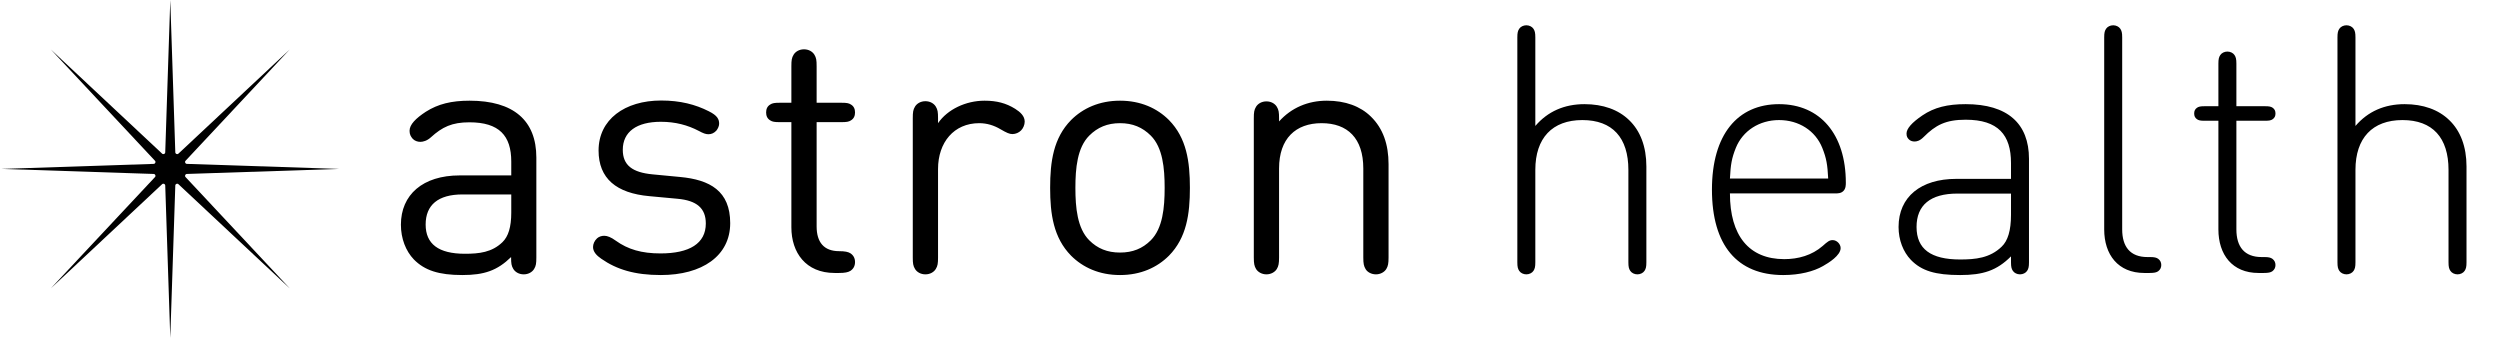 <svg width="925" height="125" viewBox="0 0 925 125" fill="none" xmlns="http://www.w3.org/2000/svg">
<path d="M602.502 97.032V62.856C602.502 50.952 596.614 44.424 585.478 44.424C574.342 44.424 568.07 51.08 568.07 62.856V97.032C568.07 98.76 567.878 99.464 567.366 100.232C566.854 101 565.83 101.512 564.742 101.512C563.654 101.512 562.63 101 562.118 100.232C561.606 99.464 561.414 98.76 561.414 97.032V13.832C561.414 12.104 561.606 11.4 562.118 10.632C562.63 9.864 563.654 9.352 564.742 9.352C565.83 9.352 566.854 9.864 567.366 10.632C567.878 11.4 568.07 12.104 568.07 13.832V46.6C572.678 41.224 578.822 38.536 586.246 38.536C593.158 38.536 598.79 40.584 602.758 44.424C606.918 48.392 609.158 54.28 609.158 61.576V97.032C609.158 98.76 608.966 99.464 608.454 100.232C607.942 101 606.918 101.512 605.83 101.512C604.742 101.512 603.718 101 603.206 100.232C602.694 99.464 602.502 98.76 602.502 97.032ZM678.988 71.56H640.076C640.076 87.176 647.116 95.88 660.172 95.88C665.356 95.88 670.412 94.472 674.38 91.016C676.172 89.416 676.876 88.84 678.092 88.84C679.628 88.84 681.036 90.312 681.036 91.784C681.036 94.536 676.556 97.288 674.508 98.44C671.052 100.424 665.932 101.768 659.788 101.768C642.764 101.768 633.42 90.76 633.42 70.152C633.42 49.8 642.892 38.536 658.252 38.536C673.548 38.536 682.956 49.8 682.956 67.592C682.956 68.424 682.956 69.768 682.06 70.664C681.164 71.56 680.012 71.56 678.988 71.56ZM640.076 66.056H676.428C676.172 60.936 675.788 58.568 674.252 54.728C671.692 48.328 665.548 44.424 658.252 44.424C650.956 44.424 644.812 48.392 642.252 54.728C640.716 58.568 640.332 60.936 640.076 66.056ZM744.068 97.032V94.856C738.82 100.104 733.764 101.768 725.252 101.768C716.1 101.768 710.98 100.232 707.012 96.136C704.196 93.192 702.468 88.84 702.468 83.976C702.468 72.776 710.788 66.184 723.78 66.184H744.068V60.296C744.068 49.928 739.332 44.296 727.3 44.296C719.876 44.296 716.164 46.28 711.748 50.696C710.34 52.104 709.252 52.36 708.356 52.36C707.588 52.36 706.82 52.104 706.308 51.592C705.796 51.08 705.412 50.568 705.412 49.416C705.412 47.624 707.332 45.384 711.3 42.696C715.652 39.752 720.516 38.536 727.3 38.536C742.788 38.536 750.724 45.704 750.724 58.76V97.032C750.724 98.76 750.532 99.464 750.02 100.232C749.508 101 748.484 101.512 747.396 101.512C746.308 101.512 745.284 101 744.772 100.232C744.26 99.464 744.068 98.76 744.068 97.032ZM744.068 79.496V71.624H724.228C714.244 71.624 709.124 75.912 709.124 83.976C709.124 92.104 714.372 96.008 725.252 96.008C730.884 96.008 736.26 95.496 740.612 91.272C742.916 89.096 744.068 85.256 744.068 79.496ZM795.321 101H793.401C783.673 101 778.553 94.216 778.553 84.872V13.832C778.553 12.104 778.745 11.4 779.257 10.632C779.769 9.864 780.793 9.352 781.881 9.352C782.969 9.352 783.993 9.864 784.505 10.632C785.017 11.4 785.209 12.104 785.209 13.832V84.872C785.209 91.272 788.153 95.112 794.553 95.112H795.577C797.113 95.112 797.881 95.304 798.521 95.752C799.289 96.328 799.673 97.096 799.673 98.056C799.673 99.016 799.289 99.784 798.521 100.36C797.881 100.808 797.049 101 795.321 101ZM837.575 101H835.655C825.927 101 820.807 94.216 820.807 84.872V44.68H815.623C814.215 44.68 813.511 44.552 812.871 44.104C812.167 43.592 811.847 42.952 811.847 41.992C811.847 41.032 812.167 40.392 812.871 39.88C813.511 39.432 814.215 39.304 815.623 39.304H820.807V23.56C820.807 21.832 820.999 21.128 821.511 20.36C822.023 19.592 823.047 19.08 824.135 19.08C825.223 19.08 826.247 19.592 826.759 20.36C827.271 21.128 827.463 21.832 827.463 23.56V39.304H838.151C839.559 39.304 840.263 39.432 840.903 39.88C841.607 40.392 841.927 41.032 841.927 41.992C841.927 42.952 841.607 43.592 840.903 44.104C840.263 44.552 839.559 44.68 838.151 44.68H827.463V84.872C827.463 91.272 830.407 95.112 836.807 95.112H837.831C839.367 95.112 840.135 95.304 840.775 95.752C841.543 96.328 841.927 97.096 841.927 98.056C841.927 99.016 841.543 99.784 840.775 100.36C840.135 100.808 839.303 101 837.575 101ZM905.952 97.032V62.856C905.952 50.952 900.064 44.424 888.928 44.424C877.792 44.424 871.52 51.08 871.52 62.856V97.032C871.52 98.76 871.328 99.464 870.816 100.232C870.304 101 869.28 101.512 868.192 101.512C867.104 101.512 866.08 101 865.568 100.232C865.056 99.464 864.864 98.76 864.864 97.032V13.832C864.864 12.104 865.056 11.4 865.568 10.632C866.08 9.864 867.104 9.352 868.192 9.352C869.28 9.352 870.304 9.864 870.816 10.632C871.328 11.4 871.52 12.104 871.52 13.832V46.6C876.128 41.224 882.272 38.536 889.696 38.536C896.608 38.536 902.24 40.584 906.208 44.424C910.368 48.392 912.608 54.28 912.608 61.576V97.032C912.608 98.76 912.416 99.464 911.904 100.232C911.392 101 910.368 101.512 909.28 101.512C908.192 101.512 907.168 101 906.656 100.232C906.144 99.464 905.952 98.76 905.952 97.032Z" fill="black"/>
<path d="M148.336 83.142C148.336 72.07 156.4 64.902 170.096 64.902H189.168V59.782C189.168 50.182 184.688 45.254 173.68 45.254C167.216 45.254 163.632 46.982 159.408 50.822C158 52.102 156.528 52.486 155.504 52.486C154.48 52.486 153.392 52.102 152.688 51.334C151.984 50.502 151.536 49.734 151.536 48.39C151.536 46.086 153.84 43.782 157.552 41.35C162.096 38.47 167.024 37.254 173.744 37.254C190 37.254 198.448 44.55 198.448 58.31V95.238C198.448 97.478 198.32 98.374 197.616 99.526C196.912 100.678 195.504 101.51 193.776 101.51C192.048 101.51 190.64 100.678 189.936 99.526C189.232 98.374 189.104 97.478 189.104 95.238V95.11C183.984 100.102 179.184 101.766 171.056 101.766C162.352 101.766 157.104 100.038 153.136 96.006C150.128 92.87 148.336 88.262 148.336 83.142ZM157.488 83.078C157.488 90.246 162.224 93.894 172.016 93.894C177.264 93.894 182 93.382 185.904 89.606C188.08 87.494 189.168 84.038 189.168 78.662V71.942H171.12C162.096 71.942 157.488 75.846 157.488 83.078ZM222.495 95.75C220.703 94.534 219.423 93.126 219.423 91.398C219.423 90.31 219.935 89.094 220.895 88.198C221.599 87.558 222.559 87.238 223.583 87.238C224.735 87.238 226.143 87.814 227.807 89.03C232.351 92.294 237.407 93.766 244.383 93.766C255.071 93.766 261.151 90.118 261.151 82.694C261.151 77.062 257.823 74.182 250.655 73.542L240.287 72.582C228.063 71.494 221.471 66.054 221.471 55.686C221.471 44.23 231.135 37.19 244.639 37.19C251.679 37.19 257.311 38.662 262.239 41.158C263.903 41.99 264.799 42.694 265.375 43.462C265.951 44.294 266.079 44.934 266.079 45.83C266.079 46.598 265.631 47.622 265.055 48.326C264.223 49.222 263.263 49.67 262.111 49.67C261.087 49.67 260.127 49.286 258.591 48.454C254.431 46.278 249.887 45.062 244.511 45.062C235.551 45.062 230.431 48.774 230.431 55.43C230.431 61.126 233.951 63.814 241.503 64.518L251.615 65.478C262.687 66.502 270.175 70.662 270.175 82.566C270.175 94.726 259.743 101.766 244.511 101.766C234.847 101.766 228.191 99.718 222.495 95.75ZM302.153 45.19V83.782C302.153 89.542 304.777 92.934 310.473 92.934C312.585 92.934 313.801 93.19 314.633 93.702C315.721 94.406 316.361 95.494 316.361 96.966C316.361 98.438 315.721 99.526 314.633 100.23C313.801 100.742 312.585 100.998 310.473 100.998H308.809C298.121 100.998 292.809 93.446 292.809 84.102V45.19H288.393C286.665 45.19 285.769 45.062 285.001 44.55C283.913 43.91 283.465 42.886 283.465 41.606C283.465 40.326 283.913 39.302 285.001 38.662C285.769 38.15 286.665 38.022 288.393 38.022H292.809V24.518C292.809 22.278 292.937 21.382 293.641 20.23C294.345 19.078 295.753 18.246 297.481 18.246C299.209 18.246 300.617 19.078 301.321 20.23C302.025 21.382 302.153 22.278 302.153 24.518V38.022H311.433C313.161 38.022 314.057 38.15 314.825 38.662C315.913 39.302 316.361 40.326 316.361 41.606C316.361 42.886 315.913 43.91 314.825 44.55C314.057 45.062 313.161 45.19 311.433 45.19H302.153ZM347.073 43.718V45.574C350.593 40.454 357.377 37.254 364.289 37.254C368.769 37.254 372.225 38.15 375.617 40.262C377.537 41.478 379.137 42.95 379.137 44.998C379.137 46.214 378.561 47.494 377.793 48.262C376.961 49.094 375.809 49.606 374.593 49.606C373.505 49.606 372.481 49.158 370.177 47.814C367.809 46.406 365.185 45.574 362.305 45.574C352.961 45.574 347.073 52.678 347.073 62.534V95.238C347.073 97.478 346.945 98.374 346.241 99.526C345.537 100.678 344.129 101.51 342.401 101.51C340.673 101.51 339.265 100.678 338.561 99.526C337.857 98.374 337.729 97.478 337.729 95.238V43.718C337.729 41.478 337.857 40.582 338.561 39.43C339.265 38.278 340.673 37.446 342.401 37.446C344.129 37.446 345.537 38.278 346.241 39.43C346.945 40.582 347.073 41.478 347.073 43.718ZM414.408 93.446C419.08 93.446 422.728 91.974 425.8 88.902C430.216 84.486 430.92 76.806 430.92 69.51C430.92 62.214 430.216 54.598 425.8 50.182C422.728 47.11 419.08 45.574 414.408 45.574C409.736 45.574 406.088 47.11 403.016 50.182C398.6 54.598 397.896 62.214 397.896 69.51C397.896 76.806 398.6 84.486 403.016 88.902C406.088 91.974 409.736 93.446 414.408 93.446ZM414.408 37.254C422.088 37.254 428.168 40.07 432.52 44.422C439.048 51.078 440.264 59.782 440.264 69.51C440.264 79.174 439.048 87.942 432.52 94.598C428.168 98.95 422.088 101.766 414.408 101.766C406.728 101.766 400.648 98.95 396.296 94.598C389.768 87.942 388.552 79.174 388.552 69.51C388.552 59.782 389.768 51.078 396.296 44.422C400.648 40.07 406.728 37.254 414.408 37.254ZM513.765 60.742V95.238C513.765 97.542 513.573 98.438 512.933 99.526C512.229 100.678 510.757 101.51 509.093 101.51C507.429 101.51 505.893 100.678 505.253 99.526C504.613 98.438 504.421 97.542 504.421 95.238V62.342C504.421 51.142 498.597 45.574 488.997 45.574C479.397 45.574 473.253 51.27 473.253 62.342V95.238C473.253 97.542 473.061 98.438 472.421 99.526C471.717 100.678 470.245 101.51 468.581 101.51C466.917 101.51 465.445 100.678 464.741 99.526C464.101 98.438 463.909 97.542 463.909 95.238V43.782C463.909 41.542 464.037 40.646 464.741 39.494C465.445 38.342 466.853 37.51 468.581 37.51C470.309 37.51 471.717 38.342 472.421 39.494C473.125 40.646 473.253 41.542 473.253 43.782V44.934C477.797 39.878 483.941 37.254 490.917 37.254C497.765 37.254 503.333 39.302 507.237 43.142C511.717 47.494 513.765 53.446 513.765 60.742Z" fill="black"/>
<path d="M63 0L64.863 56.367C64.883 56.957 65.588 57.249 66.019 56.846L107.194 18.306L68.654 59.481C68.251 59.912 68.543 60.617 69.133 60.637L125.5 62.5L69.133 64.363C68.543 64.383 68.251 65.088 68.654 65.519L107.194 106.694L66.019 68.154C65.588 67.751 64.883 68.043 64.863 68.633L63 125L61.137 68.633C61.117 68.043 60.412 67.751 59.981 68.154L18.806 106.694L57.346 65.519C57.749 65.088 57.457 64.383 56.867 64.363L0.5 62.5L56.867 60.637C57.457 60.617 57.749 59.912 57.346 59.481L18.806 18.306L59.981 56.846C60.412 57.249 61.117 56.957 61.137 56.367L63 0Z" fill="black"/>
</svg>
